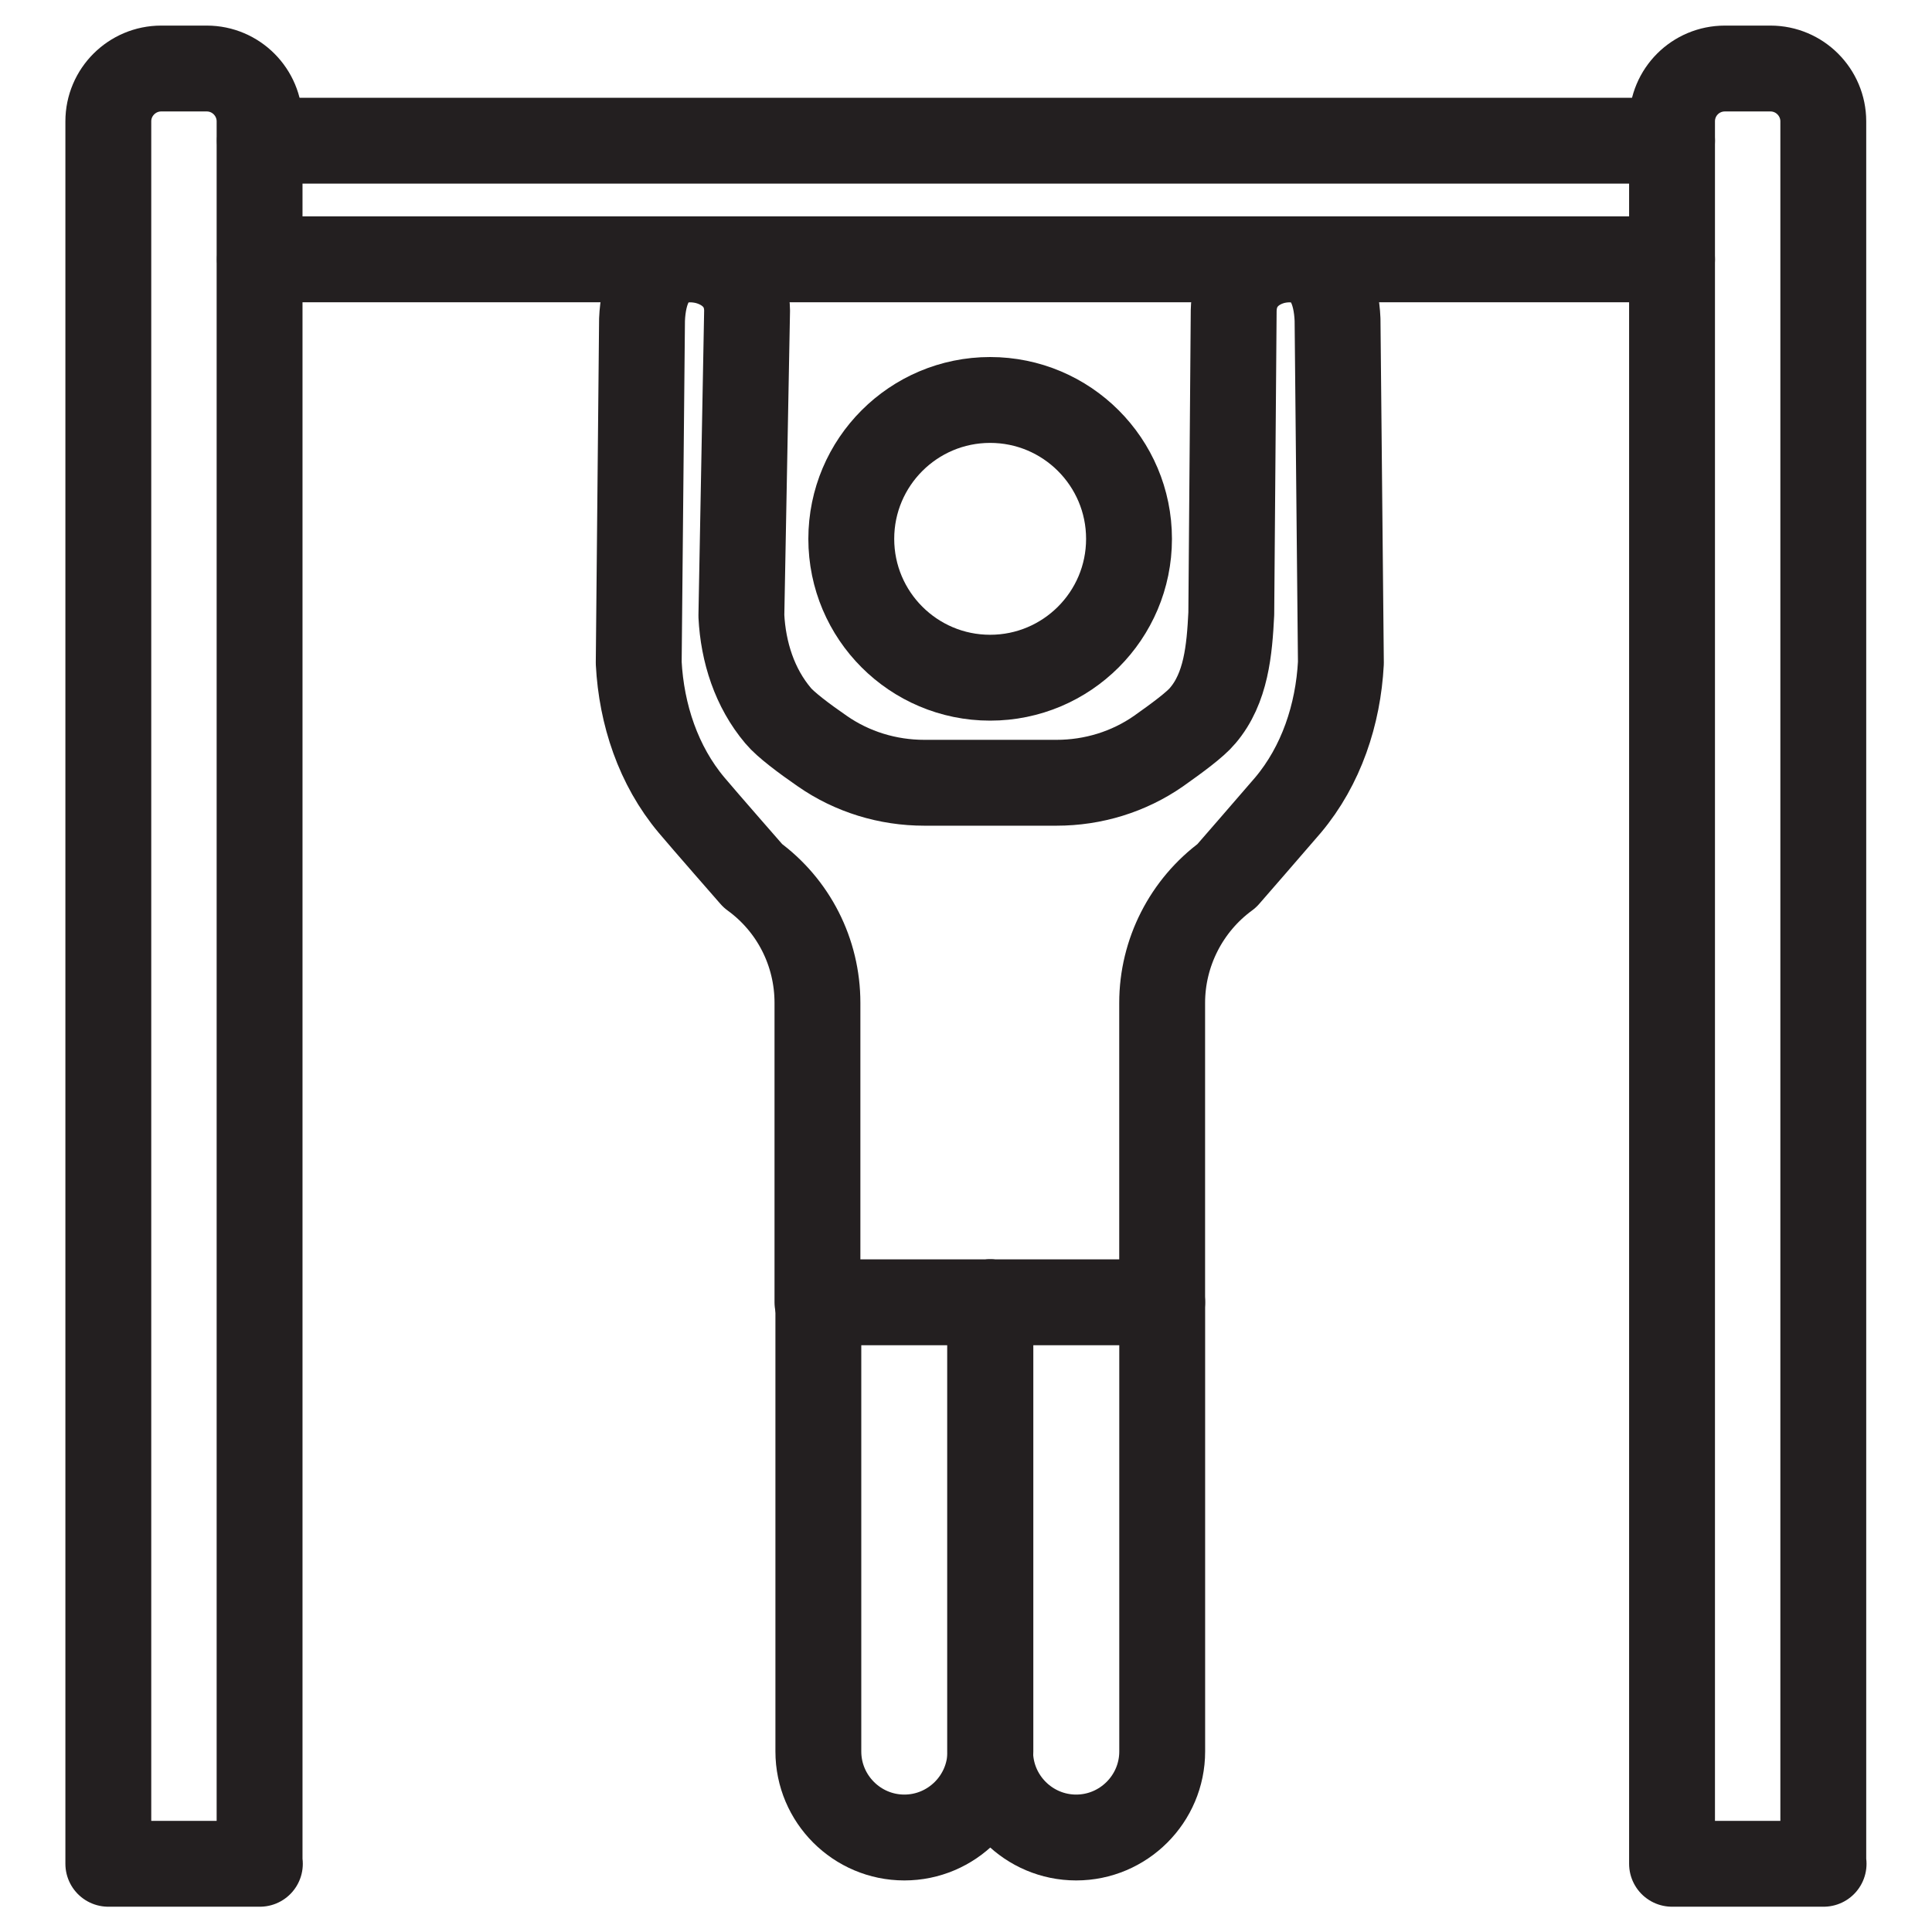 <svg width="45" height="45" viewBox="0 0 45 45" fill="none" xmlns="http://www.w3.org/2000/svg">
<path d="M6.053 43.411H2.523V2.827C2.523 2.145 3.079 1.596 3.754 1.596H4.816C5.498 1.596 6.046 2.152 6.046 2.827V43.411H6.053Z" stroke="#231F20" stroke-width="2" stroke-miterlimit="10" stroke-linecap="round" stroke-linejoin="round"/>
<path d="M42.475 43.411H38.945V2.827C38.945 2.145 39.494 1.596 40.176 1.596H41.237C41.919 1.596 42.468 2.152 42.468 2.827V43.411H42.475Z" stroke="#231F20" stroke-width="2" stroke-miterlimit="10" stroke-linecap="round" stroke-linejoin="round"/>
<path d="M6.053 6.04H38.945" stroke="#231F20" stroke-width="2" stroke-miterlimit="10" stroke-linecap="round" stroke-linejoin="round"/>
<path d="M26.297 12.551C26.297 14.337 24.848 15.785 23.062 15.785C21.277 15.785 19.828 14.337 19.828 12.551C19.828 10.765 21.277 9.316 23.062 9.316C24.848 9.316 26.297 10.765 26.297 12.551Z" stroke="#231F20" stroke-width="2" stroke-miterlimit="10" stroke-linecap="round" stroke-linejoin="round"/>
<path d="M27.069 30.333V23.358C27.069 22.191 27.632 21.087 28.574 20.398C28.574 20.398 29.713 19.09 30.001 18.752C30.775 17.831 31.168 16.643 31.232 15.441L31.154 7.446C31.126 6.771 30.901 6.187 30.261 6.061C29.678 5.948 28.75 6.286 28.735 7.235L28.679 14.294C28.637 15.138 28.56 16.031 28.011 16.671C27.843 16.875 27.414 17.191 26.985 17.494C26.289 17.979 25.459 18.232 24.608 18.232H21.529C20.678 18.232 19.848 17.979 19.152 17.494C18.723 17.198 18.294 16.875 18.125 16.671C17.577 16.024 17.31 15.188 17.268 14.344L17.401 7.235C17.394 6.286 16.431 5.948 15.847 6.061C15.207 6.18 14.982 6.771 14.954 7.446L14.877 15.441C14.94 16.643 15.334 17.831 16.107 18.752C16.396 19.097 17.535 20.398 17.535 20.398C18.484 21.087 19.04 22.183 19.04 23.358V30.333H27.069Z" stroke="#231F20" stroke-width="2" stroke-miterlimit="10" stroke-linecap="round" stroke-linejoin="round"/>
<path d="M19.061 30.333V40.795C19.061 41.899 19.96 42.799 21.064 42.799C22.168 42.799 23.068 41.899 23.068 40.795V30.333" stroke="#231F20" stroke-width="2" stroke-miterlimit="10" stroke-linecap="round" stroke-linejoin="round"/>
<path d="M23.062 30.333V40.795C23.062 41.899 23.962 42.799 25.066 42.799C26.17 42.799 27.07 41.899 27.07 40.795V30.333" stroke="#231F20" stroke-width="2" stroke-miterlimit="10" stroke-linecap="round" stroke-linejoin="round"/>
<path d="M6.053 3.277H38.945" stroke="#231F20" stroke-width="2" stroke-miterlimit="10" stroke-linecap="round" stroke-linejoin="round"/>
</svg>
